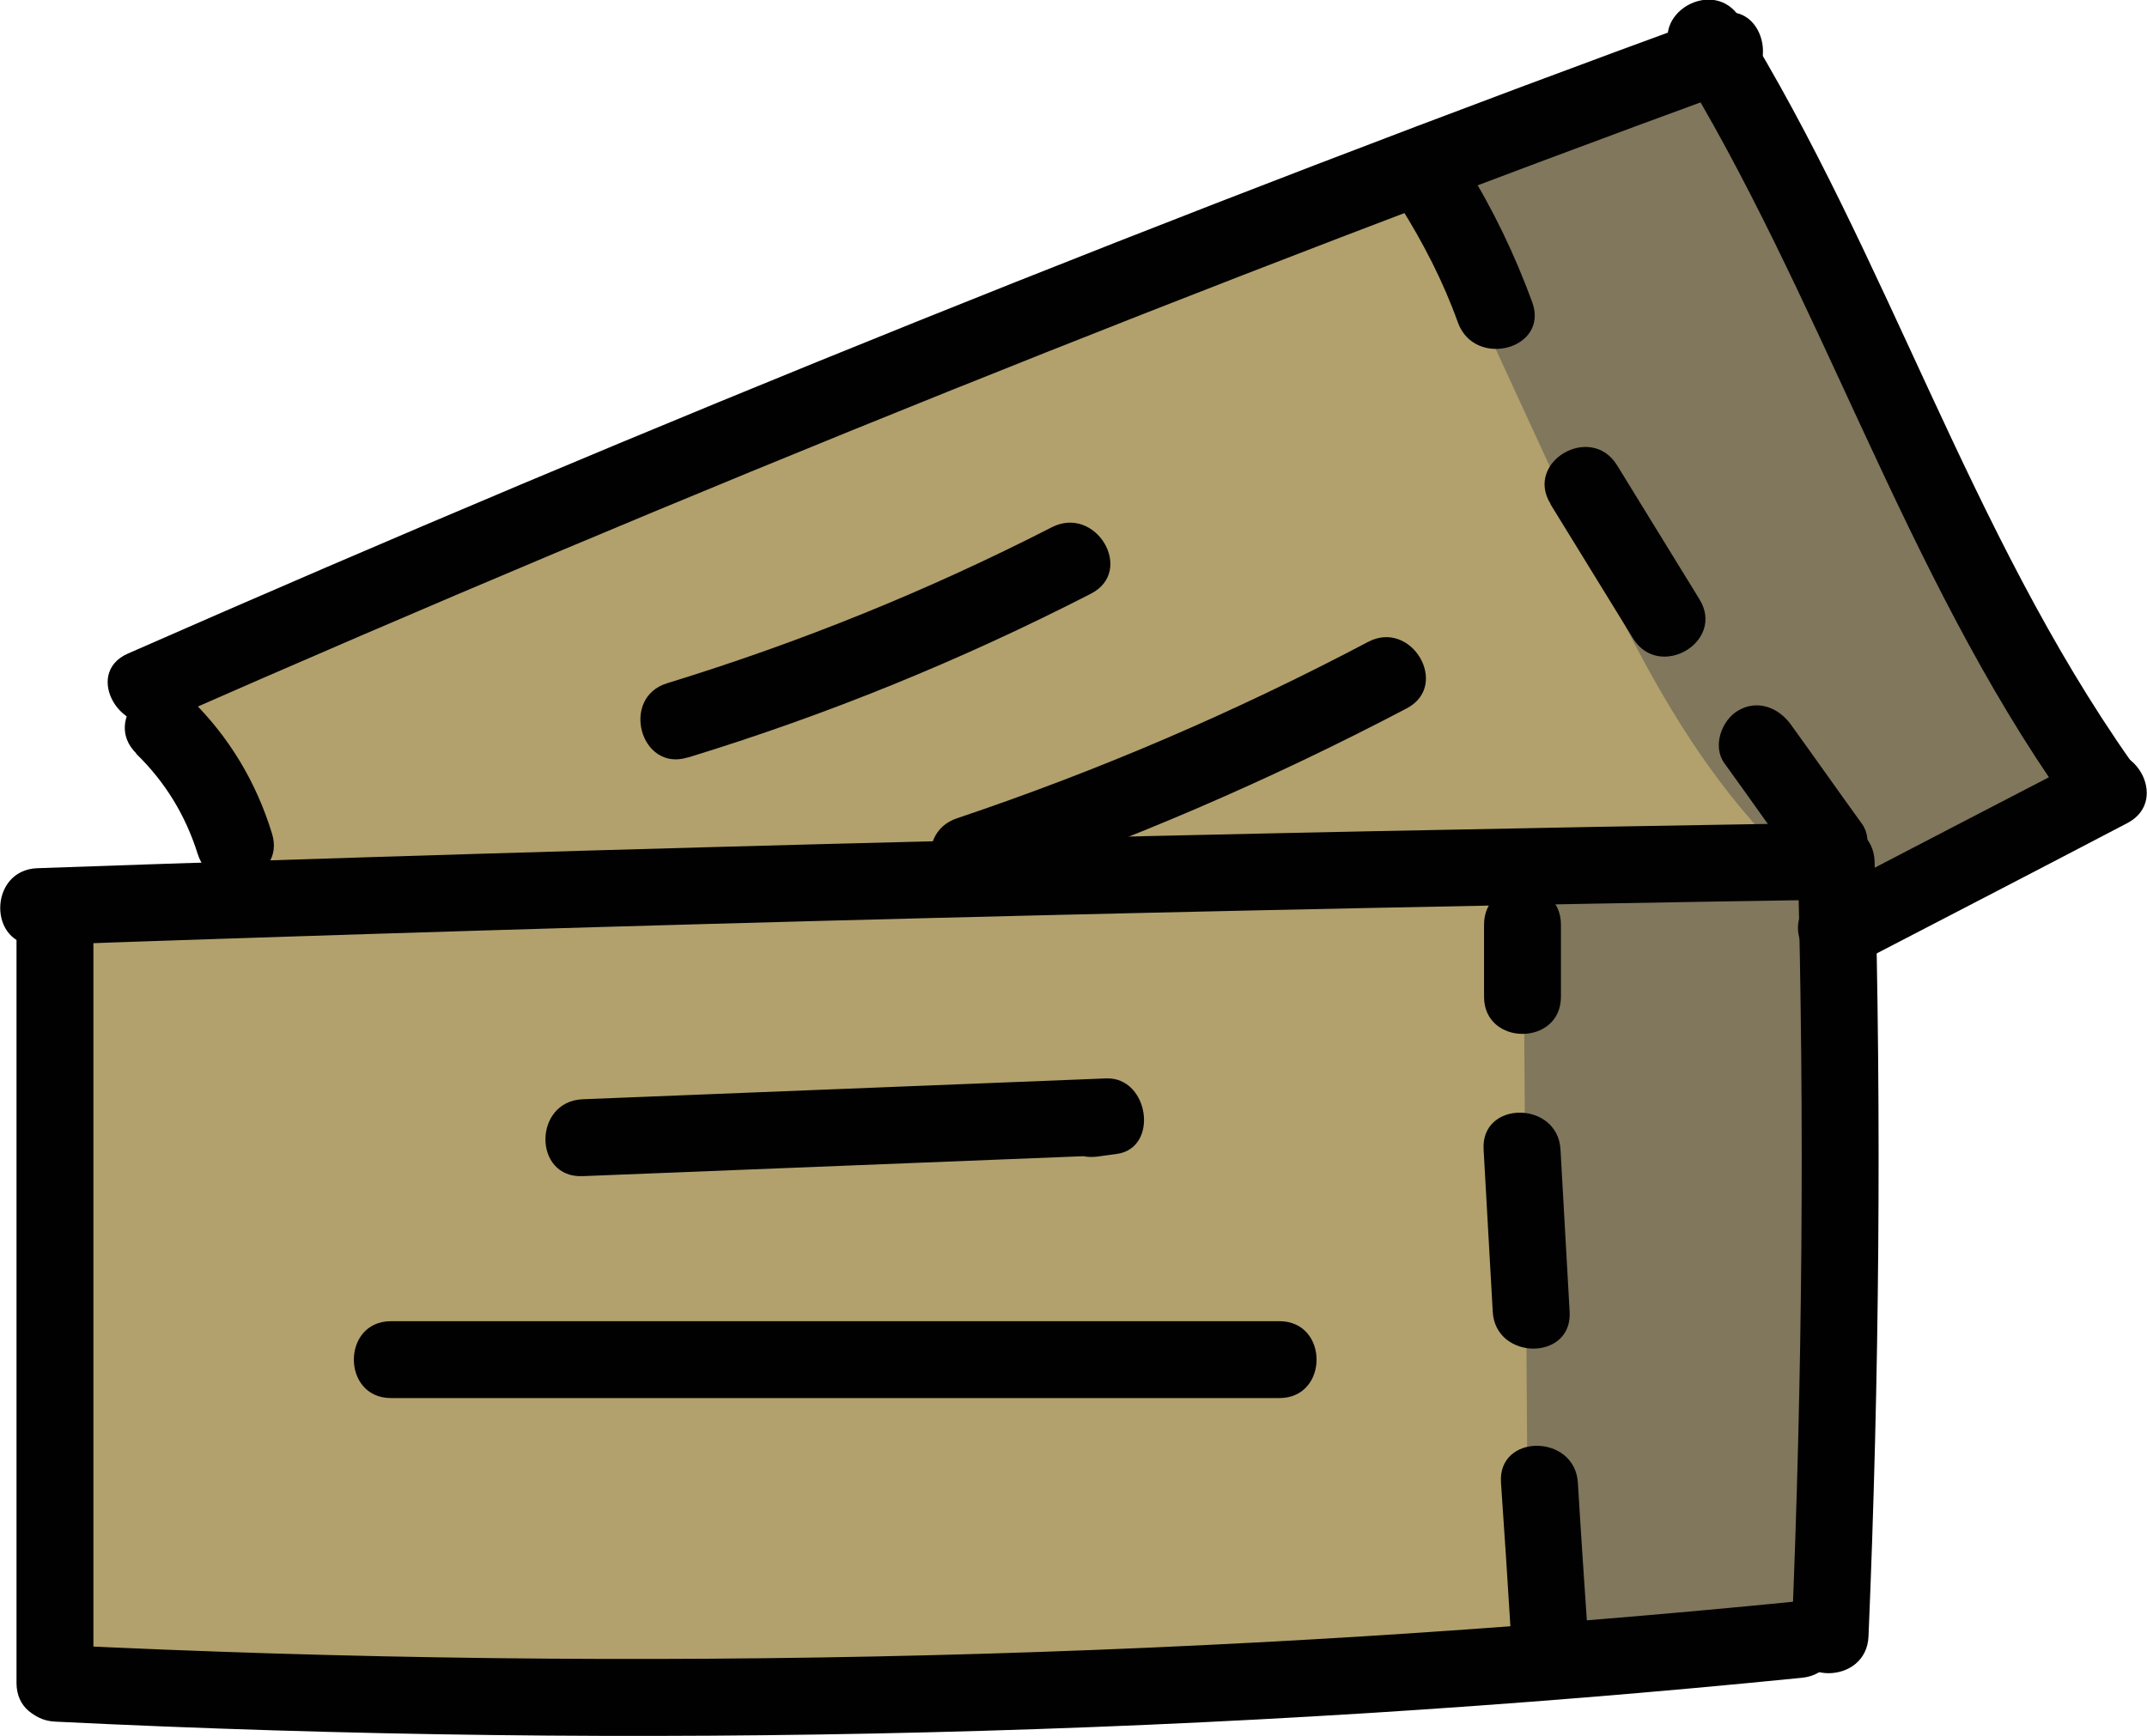 <svg xmlns="http://www.w3.org/2000/svg" id="Calque_1" data-name="Calque 1" viewBox="0 0 49.42 39.97"><defs><style>      .cls-1 {        fill: #010101;      }      .cls-2 {        fill: #80775c;      }      .cls-3 {        fill: #b2a16d;      }    </style></defs><path class="cls-3" d="m1.8,20.73c-.4.61-.36,1.39-.31,2.12.32,4.77.25,9.56-.21,14.32-.06.65-.07,1.43.47,1.79.27.18.62.2.95.21,4.36.12,8.72.01,13.06-.34,1.61-.13,3.23-.29,4.85-.26,1.35.03,2.69.2,4.04.29,3.91.25,7.83-.2,11.73-.64,1.14-.13,2.27-.26,3.41-.39.9-.1,1.91-.27,2.43-1.02.38-.56.37-1.28.35-1.95-.13-3.85-.27-7.69-.4-11.54-.02-.45-.03-.92.19-1.31.22-.41.65-.66,1.06-.88,1.33-.74,2.66-1.48,3.99-2.22.22-.12.45-.25.55-.48.13-.29,0-.62-.12-.91-2.25-5.23-4.78-10.33-7.59-15.27-.17-.31-.37-.63-.7-.76-.22-.09-.47-.07-.71-.02-.86.18-1.57.76-2.33,1.21-1.61.94-3.48,1.31-5.3,1.74-2.5.6-4.96,1.36-7.36,2.29-3.12,1.2-6.13,2.67-9.14,4.14l-9.89,4.83c-.42.21-.89.47-1.02.92-.09.32.03.66.15.98.46,1.23,1,2.43,1.61,3.6-1.08-.23-2.89-1.77-3.76-.44Z"></path><path class="cls-2" d="m35.16,34.47c0,1.2.02,2.41.36,3.56.07.24.18.5.4.62.21.12.46.08.7.04,1.5-.25,3-.49,4.51-.74.19-.03.41-.08.52-.24.08-.12.09-.27.09-.42.16-5.66.32-11.31.49-16.97,1.53-.05,3.04-.36,4.46-.91.61-.24,1.26-.6,1.42-1.23.17-.68-.32-1.34-.75-1.89-2.32-2.94-4.05-6.34-5.06-9.95-.46-1.66-.85-3.48-2.13-4.63-.19-.17-.42-.33-.67-.38-.28-.05-.57.03-.85.12-1.39.44-2.78.87-4.18,1.31-.77.24-1.69.68-1.67,1.49,0,.25.11.49.22.73l3.05,6.62c1.31,2.85,2.67,5.76,4.89,7.98-.35-.35-4.6-.41-5.12-.22-1.28.47-.77,2.46-.76,3.63.03,3.83.05,7.66.08,11.48Z"></path><g><g><path class="cls-1" d="m.38,21.49c0,5.75,0,11.5,0,17.26,0,1.14,1.77,1.14,1.77,0,0-5.75,0-11.5,0-17.26,0-1.14-1.77-1.14-1.77,0H.38Z"></path><path class="cls-1" d="m.86,21.76c13.67-.48,27.35-.83,41.02-1.04,1.14-.02,1.14-1.79,0-1.77-13.68.22-27.35.56-41.02,1.04-1.14.04-1.14,1.81,0,1.77h0Z"></path><path class="cls-1" d="m41.38,19.84c.16,5.95.11,11.89-.14,17.83-.05,1.14,1.73,1.14,1.77,0,.25-5.94.3-11.89.14-17.83-.03-1.14-1.8-1.14-1.77,0h0Z"></path><path class="cls-1" d="m1.27,39.64c13.41.66,26.85.33,40.21-1.01,1.12-.11,1.14-1.89,0-1.77-13.36,1.33-26.8,1.67-40.21,1.01-1.14-.06-1.14,1.72,0,1.77h0Z"></path><path class="cls-1" d="m34.16,21.29v1.66c0,1.14,1.77,1.14,1.77,0v-1.66c0-1.14-1.77-1.14-1.77,0h0Z"></path><path class="cls-1" d="m34.55,34.14c.08,1.17.16,2.35.23,3.52.07,1.13,1.85,1.14,1.77,0-.08-1.17-.16-2.35-.23-3.52-.07-1.13-1.85-1.14-1.77,0h0Z"></path><path class="cls-1" d="m34.15,26.47c.07,1.24.14,2.49.21,3.73.06,1.13,1.84,1.14,1.77,0-.07-1.24-.14-2.49-.21-3.73-.06-1.13-1.84-1.14-1.77,0h0Z"></path><path class="cls-1" d="m3.13,17.35c.67.65,1.14,1.42,1.42,2.31.34,1.09,2.05.62,1.71-.47-.36-1.18-.99-2.23-1.87-3.09-.82-.8-2.07.45-1.25,1.25h0Z"></path><path class="cls-1" d="m3.84,16.58C15.73,11.35,27.78,6.51,39.98,2.05c1.06-.39.6-2.1-.47-1.71C27.16,4.85,14.97,9.76,2.94,15.05c-1.04.46-.14,1.99.89,1.53h0Z"></path><path class="cls-1" d="m42.72,22.2c2.08-1.08,4.17-2.16,6.25-3.25,1.01-.53.12-2.06-.89-1.53-2.08,1.08-4.17,2.16-6.25,3.25-1.01.53-.12,2.06.89,1.53h0Z"></path><path class="cls-1" d="m32.22,4.73c.54.86,1,1.75,1.34,2.7.39,1.06,2.1.61,1.71-.47-.4-1.09-.9-2.14-1.52-3.13-.61-.96-2.14-.07-1.53.89h0Z"></path><path class="cls-1" d="m35.69,11.61c.63,1.03,1.27,2.06,1.9,3.09.6.97,2.13.08,1.53-.9-.63-1.03-1.27-2.06-1.9-3.09-.6-.97-2.13-.08-1.53.89h0Z"></path><path class="cls-1" d="m39.69,17.57c.55.76,1.09,1.53,1.64,2.29.28.39.77.58,1.21.32.38-.22.6-.82.32-1.21-.55-.76-1.09-1.53-1.64-2.29-.28-.39-.77-.58-1.21-.32-.38.22-.6.82-.32,1.21h0Z"></path><path class="cls-1" d="m13.42,27.08c4.02-.16,8.03-.32,12.05-.48-.08-.58-.16-1.16-.24-1.74-.15.02-.29.04-.44.06-1.13.15-.65,1.86.47,1.71.15-.02.29-.04.44-.06.99-.13.75-1.78-.24-1.74-4.02.16-8.03.32-12.05.48-1.14.05-1.14,1.82,0,1.77h0Z"></path><path class="cls-1" d="m9,32.19h20.45c1.14,0,1.14-1.77,0-1.77H9c-1.14,0-1.14,1.77,0,1.77h0Z"></path><path class="cls-1" d="m15.84,17.44c3.2-.98,6.29-2.24,9.27-3.77,1.02-.52.12-2.05-.9-1.53-2.85,1.46-5.79,2.65-8.85,3.59-1.09.33-.62,2.05.47,1.71h0Z"></path><path class="cls-1" d="m22.5,20.55c3.4-1.15,6.7-2.57,9.88-4.24,1.01-.53.11-2.06-.89-1.53-3.05,1.61-6.19,2.96-9.46,4.06-1.08.36-.61,2.08.47,1.71h0Z"></path></g><path class="cls-1" d="m38.52,1.31c3.4,5.5,5.27,11.82,9.01,17.12.65.93,2.19.04,1.53-.89-3.74-5.31-5.6-11.62-9.01-17.13-.6-.97-2.13-.08-1.53.9h0Z"></path></g></svg>